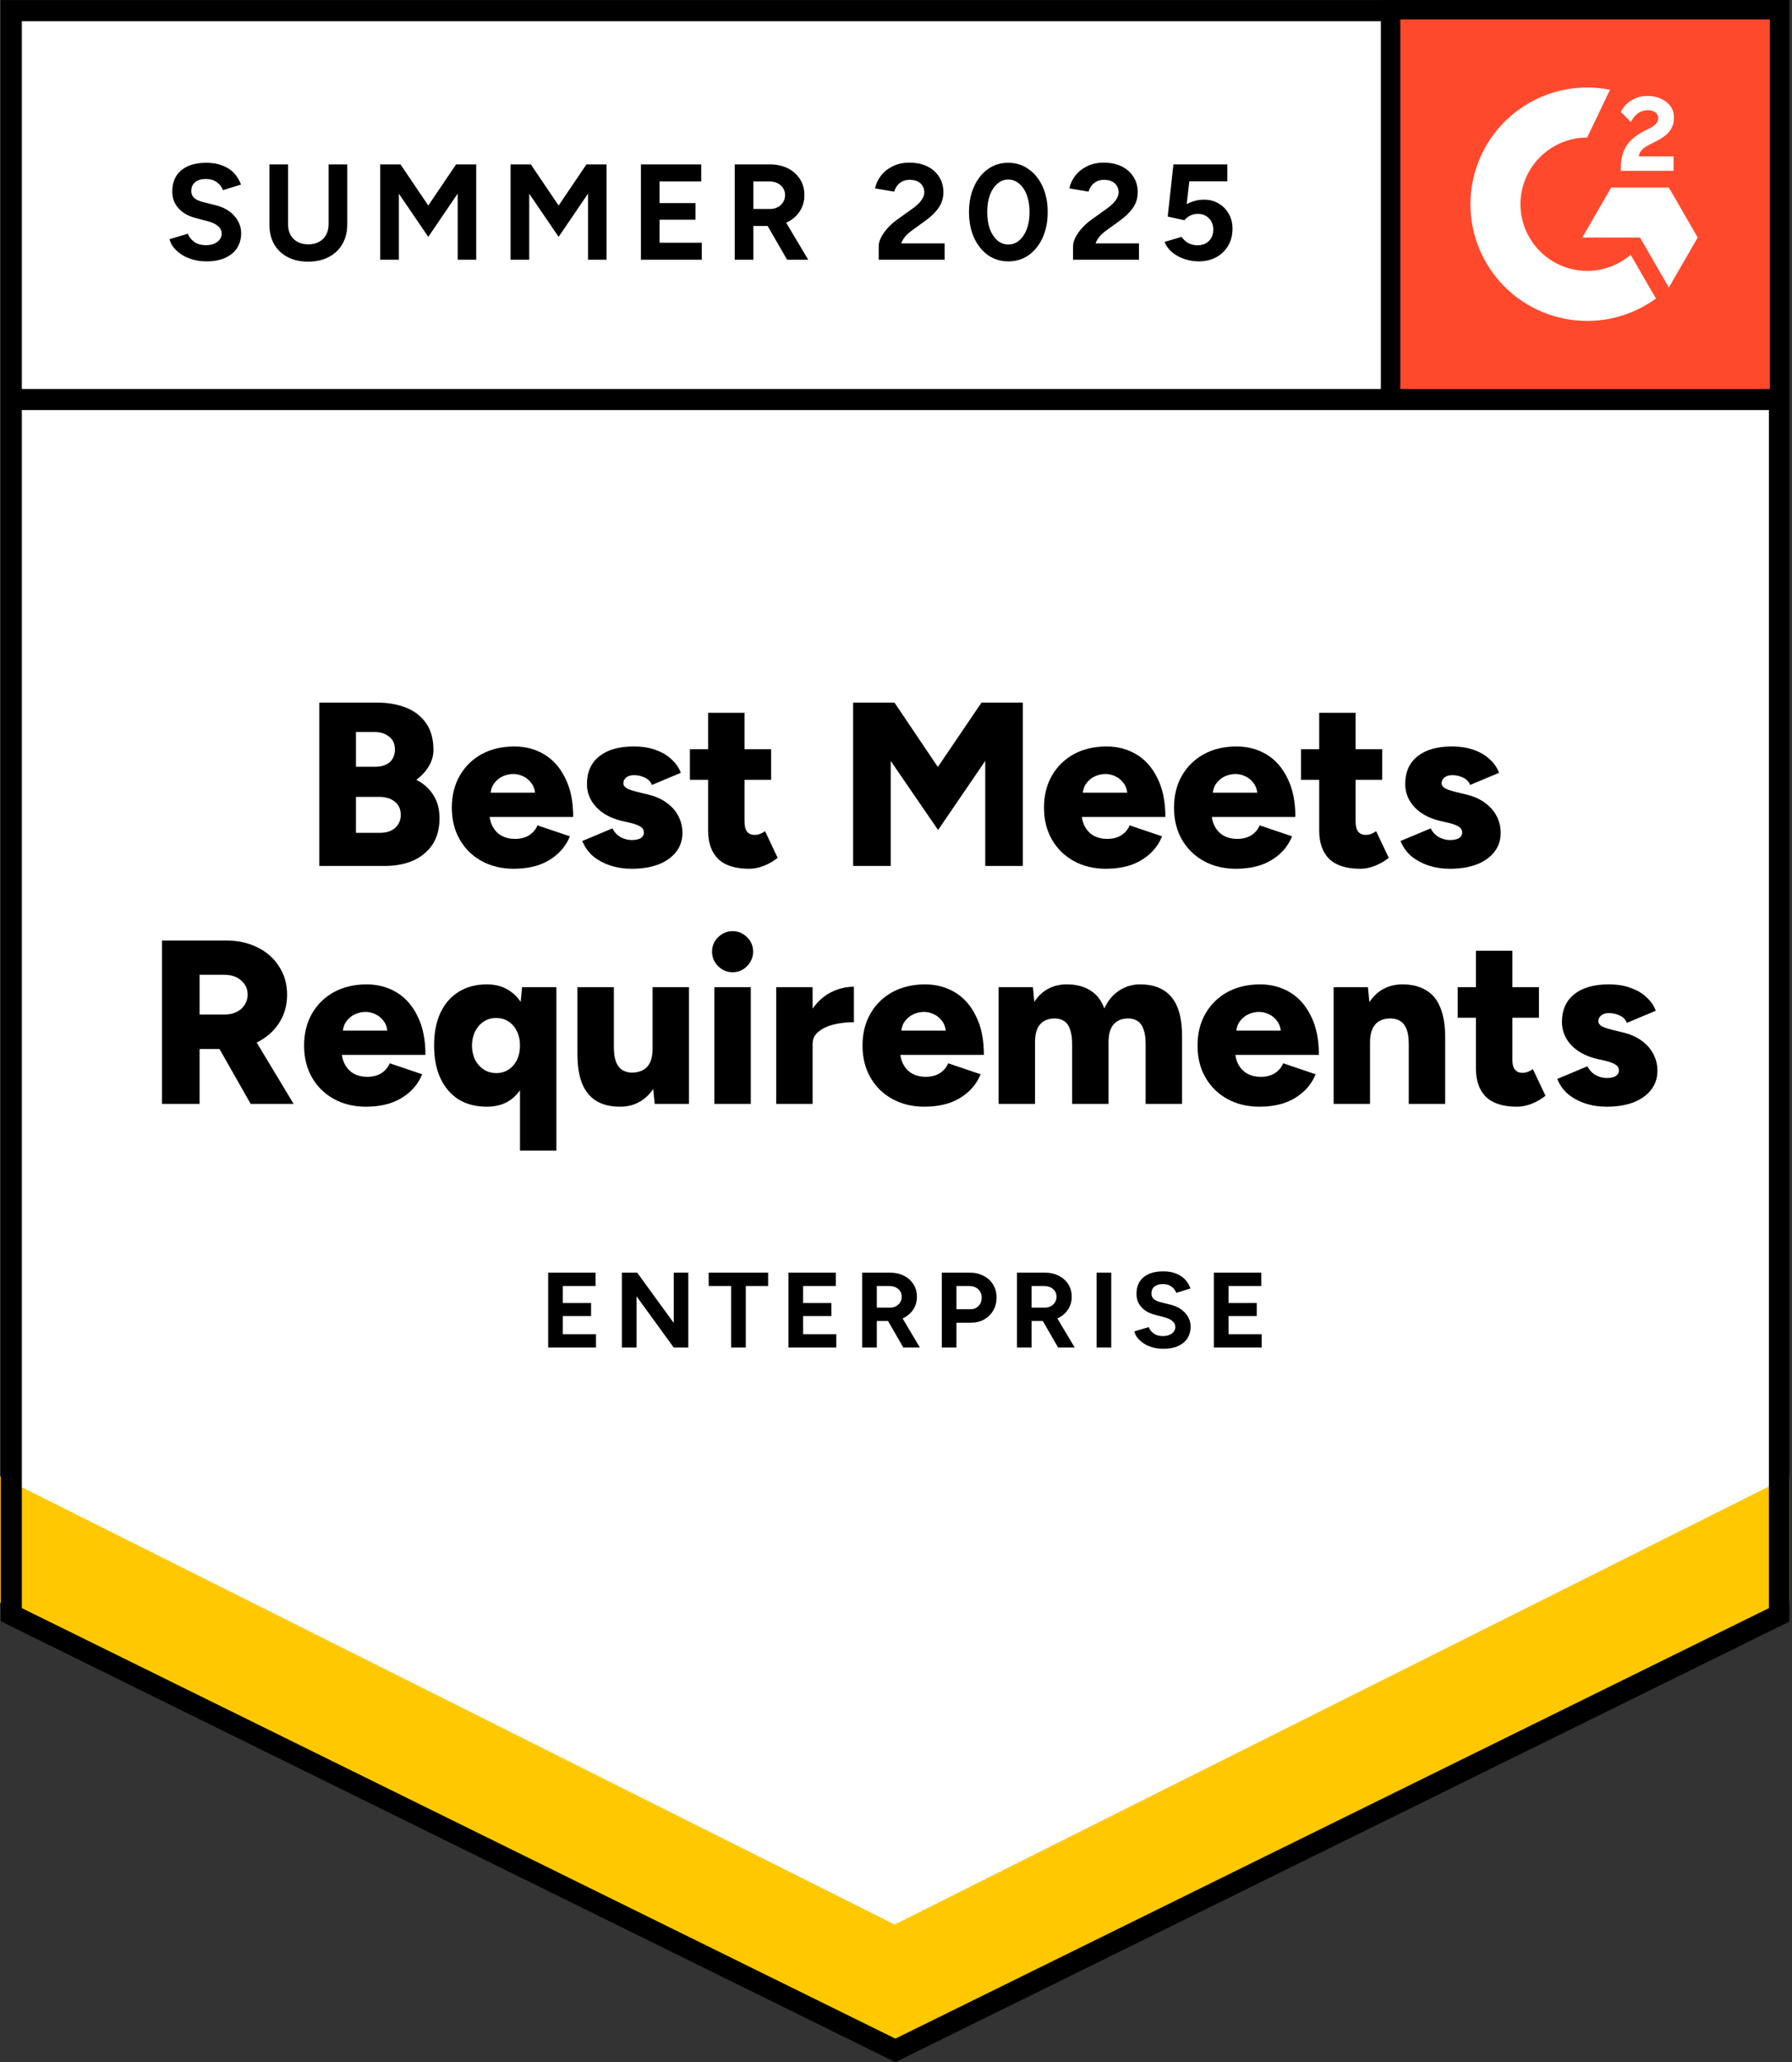 <svg width="113" height="130" viewBox="0 0 113 130" fill="none" xmlns="http://www.w3.org/2000/svg">
<rect x="0" y="0" width="113" height="130" fill="#333333" stroke="none"/>
<g clip-path="url(#clip0_18185_89477)">
<path d="M112.209 101.795L56.46 129.264L0.711 101.795V0.672H112.209V101.795ZM112.354 25.19H0.812H112.354Z" fill="white"/>
<path d="M0 101.042V93.07L56.415 121.329L112.83 93.07V101.042L56.415 128.612L0 101.042Z" fill="#FFC800"/>
<path d="M112.354 25.19H0.812M112.209 101.795L56.46 129.264L0.711 101.795V0.672H112.209V101.795Z" stroke="black" stroke-width="1.331"/>
<path d="M112.216 0.613V25.142H87.688V0.613H112.216Z" fill="#FF492C" stroke="black" stroke-width="1.226"/>
<path fill-rule="evenodd" clip-rule="evenodd" d="M105.534 9.861H103.334C103.394 9.517 103.606 9.324 104.038 9.106L104.444 8.9C105.169 8.528 105.555 8.11 105.555 7.428C105.562 7.231 105.521 7.034 105.434 6.857C105.346 6.68 105.217 6.527 105.056 6.412C104.73 6.167 104.331 6.047 103.872 6.047C103.517 6.043 103.168 6.142 102.868 6.333C102.58 6.503 102.349 6.755 102.203 7.056L102.841 7.693C103.087 7.195 103.447 6.95 103.919 6.95C104.318 6.95 104.564 7.156 104.564 7.44C104.564 7.679 104.444 7.878 103.985 8.11L103.726 8.236C103.161 8.522 102.769 8.847 102.543 9.217C102.316 9.583 102.203 10.054 102.203 10.618V10.77H105.534V9.862V9.861ZM105.234 11.823H101.596L99.777 14.975H103.415L105.234 18.127L107.054 14.975L105.234 11.823Z" fill="white"/>
<path fill-rule="evenodd" clip-rule="evenodd" d="M100.084 17.078C98.969 17.076 97.9 16.633 97.111 15.845C96.322 15.057 95.879 13.988 95.877 12.873C95.879 11.759 96.323 10.69 97.112 9.902C97.9 9.114 98.969 8.671 100.084 8.67L101.523 5.658C100.456 5.445 99.355 5.471 98.298 5.735C97.242 5.999 96.258 6.493 95.416 7.184C94.574 7.874 93.896 8.742 93.43 9.726C92.964 10.71 92.723 11.785 92.723 12.873C92.723 13.84 92.913 14.797 93.283 15.69C93.653 16.582 94.196 17.393 94.879 18.077C95.563 18.76 96.374 19.302 97.267 19.671C98.16 20.041 99.117 20.231 100.084 20.231C101.642 20.233 103.16 19.739 104.419 18.82L102.825 16.058C102.063 16.716 101.09 17.078 100.084 17.078Z" fill="white"/>
<path d="M20.135 54.594V44.292H23.741C24.447 44.292 25.07 44.4 25.61 44.616C26.149 44.831 26.571 45.16 26.875 45.602C27.18 46.043 27.332 46.602 27.332 47.279C27.332 47.642 27.234 47.986 27.037 48.31C26.851 48.624 26.591 48.908 26.257 49.163C26.728 49.408 27.087 49.732 27.332 50.135C27.587 50.527 27.714 51.013 27.714 51.592C27.714 52.239 27.567 52.788 27.273 53.24C26.979 53.681 26.571 54.02 26.051 54.255C25.531 54.481 24.923 54.594 24.227 54.594H20.135ZM22.446 52.504H23.962C24.364 52.504 24.683 52.401 24.918 52.195C25.154 51.979 25.271 51.704 25.271 51.371C25.271 51.017 25.149 50.743 24.904 50.547C24.658 50.34 24.32 50.237 23.888 50.237H22.446V52.504ZM22.446 48.339H23.667C24.04 48.339 24.339 48.246 24.565 48.059C24.791 47.863 24.904 47.593 24.904 47.25C24.904 46.897 24.781 46.627 24.535 46.441C24.3 46.244 23.981 46.146 23.579 46.146H22.446V48.339ZM32.406 54.77C31.641 54.77 30.964 54.608 30.375 54.285C29.786 53.961 29.325 53.51 28.992 52.931C28.658 52.352 28.491 51.68 28.491 50.914C28.491 50.149 28.658 49.477 28.992 48.898C29.325 48.319 29.786 47.868 30.375 47.544C30.973 47.221 31.66 47.059 32.435 47.059C33.132 47.059 33.76 47.225 34.319 47.559C34.878 47.893 35.32 48.393 35.644 49.06C35.977 49.718 36.144 50.532 36.144 51.503H30.61L30.861 51.224C30.861 51.557 30.929 51.852 31.067 52.107C31.204 52.362 31.395 52.558 31.641 52.695C31.886 52.823 32.161 52.887 32.465 52.887C32.828 52.887 33.132 52.808 33.377 52.651C33.623 52.484 33.794 52.278 33.892 52.033L35.938 52.725C35.742 53.196 35.462 53.583 35.099 53.887C34.746 54.191 34.339 54.417 33.878 54.564C33.416 54.702 32.926 54.77 32.406 54.77ZM30.919 50.282L30.684 49.973H33.981L33.76 50.282C33.76 49.909 33.686 49.619 33.539 49.413C33.392 49.197 33.21 49.041 32.995 48.942C32.788 48.844 32.578 48.795 32.362 48.795C32.146 48.795 31.925 48.844 31.7 48.942C31.484 49.041 31.297 49.197 31.14 49.413C30.993 49.619 30.919 49.909 30.919 50.282ZM39.839 54.77C39.358 54.77 38.907 54.702 38.485 54.564C38.073 54.427 37.71 54.231 37.396 53.976C37.092 53.711 36.866 53.392 36.719 53.019L38.617 52.224C38.745 52.47 38.922 52.656 39.147 52.784C39.373 52.901 39.603 52.96 39.839 52.96C40.075 52.96 40.261 52.921 40.398 52.842C40.536 52.754 40.604 52.636 40.604 52.489C40.604 52.332 40.536 52.21 40.398 52.121C40.261 52.033 40.06 51.955 39.795 51.886L39.147 51.739C38.47 51.562 37.945 51.268 37.573 50.856C37.2 50.444 37.013 49.968 37.013 49.428C37.013 48.673 37.273 48.089 37.793 47.677C38.313 47.265 39.035 47.059 39.957 47.059C40.487 47.059 40.948 47.132 41.34 47.279C41.742 47.417 42.076 47.613 42.341 47.868C42.616 48.113 42.812 48.398 42.93 48.722L41.105 49.487C41.036 49.291 40.894 49.139 40.678 49.031C40.462 48.923 40.231 48.869 39.986 48.869C39.77 48.869 39.603 48.918 39.486 49.016C39.368 49.114 39.309 49.237 39.309 49.384C39.309 49.502 39.378 49.605 39.515 49.693C39.662 49.772 39.873 49.845 40.148 49.914L40.928 50.105C41.389 50.223 41.777 50.404 42.091 50.65C42.405 50.885 42.64 51.165 42.797 51.489C42.954 51.802 43.033 52.141 43.033 52.504C43.033 52.975 42.895 53.382 42.62 53.725C42.356 54.059 41.983 54.319 41.502 54.505C41.021 54.682 40.467 54.77 39.839 54.77ZM47.242 54.77C46.369 54.77 45.716 54.564 45.285 54.152C44.863 53.73 44.652 53.132 44.652 52.357V44.939H46.947V51.783C46.947 52.077 47.002 52.293 47.109 52.43C47.217 52.568 47.384 52.636 47.61 52.636C47.698 52.636 47.801 52.617 47.919 52.578C48.037 52.529 48.145 52.47 48.243 52.401L49.037 54.079C48.802 54.275 48.517 54.442 48.184 54.579C47.86 54.707 47.546 54.77 47.242 54.77ZM43.504 49.163V47.235H48.625V49.163H43.504ZM53.797 54.594V44.292H56.402L59.14 48.354L61.892 44.292H64.497V54.594H62.127V47.971L59.154 52.327L56.167 47.971V54.594H53.797ZM69.747 54.77C68.982 54.77 68.305 54.608 67.716 54.285C67.128 53.961 66.667 53.51 66.333 52.931C65.999 52.352 65.833 51.68 65.833 50.914C65.833 50.149 65.999 49.477 66.333 48.898C66.667 48.319 67.128 47.868 67.716 47.544C68.315 47.221 69.002 47.059 69.777 47.059C70.473 47.059 71.101 47.225 71.661 47.559C72.22 47.893 72.661 48.393 72.985 49.06C73.319 49.718 73.486 50.532 73.486 51.503H67.952L68.202 51.224C68.202 51.557 68.271 51.852 68.408 52.107C68.546 52.362 68.737 52.558 68.982 52.695C69.227 52.823 69.502 52.887 69.806 52.887C70.169 52.887 70.473 52.808 70.719 52.651C70.964 52.484 71.136 52.278 71.234 52.033L73.279 52.725C73.083 53.196 72.804 53.583 72.441 53.887C72.087 54.191 71.68 54.417 71.219 54.564C70.758 54.702 70.267 54.77 69.747 54.77ZM68.261 50.282L68.025 49.973H71.322L71.101 50.282C71.101 49.909 71.028 49.619 70.881 49.413C70.733 49.197 70.552 49.041 70.336 48.942C70.13 48.844 69.919 48.795 69.703 48.795C69.487 48.795 69.267 48.844 69.041 48.942C68.825 49.041 68.639 49.197 68.482 49.413C68.335 49.619 68.261 49.909 68.261 50.282ZM77.946 54.77C77.18 54.77 76.504 54.608 75.915 54.285C75.326 53.961 74.865 53.51 74.531 52.931C74.198 52.352 74.031 51.68 74.031 50.914C74.031 50.149 74.198 49.477 74.531 48.898C74.865 48.319 75.326 47.868 75.915 47.544C76.513 47.221 77.2 47.059 77.975 47.059C78.672 47.059 79.3 47.225 79.859 47.559C80.418 47.893 80.86 48.393 81.183 49.06C81.517 49.718 81.684 50.532 81.684 51.503H76.15L76.4 51.224C76.4 51.557 76.469 51.852 76.606 52.107C76.744 52.362 76.935 52.558 77.18 52.695C77.426 52.823 77.701 52.887 78.005 52.887C78.368 52.887 78.672 52.808 78.917 52.651C79.162 52.484 79.334 52.278 79.432 52.033L81.478 52.725C81.282 53.196 81.002 53.583 80.639 53.887C80.286 54.191 79.879 54.417 79.418 54.564C78.956 54.702 78.466 54.77 77.946 54.77ZM76.459 50.282L76.224 49.973H79.52L79.3 50.282C79.3 49.909 79.226 49.619 79.079 49.413C78.932 49.197 78.75 49.041 78.534 48.942C78.328 48.844 78.118 48.795 77.902 48.795C77.686 48.795 77.465 48.844 77.239 48.942C77.023 49.041 76.837 49.197 76.68 49.413C76.533 49.619 76.459 49.909 76.459 50.282ZM85.776 54.77C84.903 54.77 84.251 54.564 83.819 54.152C83.397 53.73 83.186 53.132 83.186 52.357V44.939H85.482V51.783C85.482 52.077 85.536 52.293 85.644 52.43C85.752 52.568 85.918 52.636 86.144 52.636C86.233 52.636 86.335 52.617 86.453 52.578C86.571 52.529 86.679 52.47 86.777 52.401L87.572 54.079C87.336 54.275 87.052 54.442 86.718 54.579C86.394 54.707 86.08 54.77 85.776 54.77ZM82.038 49.163V47.235H87.16V49.163H82.038ZM91.436 54.77C90.955 54.77 90.504 54.702 90.082 54.564C89.67 54.427 89.307 54.231 88.993 53.976C88.689 53.711 88.463 53.392 88.316 53.019L90.214 52.224C90.342 52.47 90.519 52.656 90.744 52.784C90.97 52.901 91.2 52.96 91.436 52.96C91.671 52.96 91.858 52.921 91.995 52.842C92.132 52.754 92.201 52.636 92.201 52.489C92.201 52.332 92.132 52.21 91.995 52.121C91.858 52.033 91.657 51.955 91.392 51.886L90.744 51.739C90.067 51.562 89.542 51.268 89.169 50.856C88.797 50.444 88.61 49.968 88.61 49.428C88.61 48.673 88.87 48.089 89.39 47.677C89.91 47.265 90.631 47.059 91.554 47.059C92.083 47.059 92.544 47.132 92.937 47.279C93.339 47.417 93.673 47.613 93.938 47.868C94.212 48.113 94.409 48.398 94.526 48.722L92.701 49.487C92.633 49.291 92.49 49.139 92.275 49.031C92.059 48.923 91.828 48.869 91.583 48.869C91.367 48.869 91.2 48.918 91.083 49.016C90.965 49.114 90.906 49.237 90.906 49.384C90.906 49.502 90.975 49.605 91.112 49.693C91.259 49.772 91.47 49.845 91.745 49.914L92.525 50.105C92.986 50.223 93.374 50.404 93.688 50.65C94.001 50.885 94.237 51.165 94.394 51.489C94.551 51.802 94.629 52.141 94.629 52.504C94.629 52.975 94.492 53.382 94.217 53.725C93.952 54.059 93.58 54.319 93.099 54.505C92.618 54.682 92.064 54.77 91.436 54.77ZM10.215 69.594V59.292H14.262C15.008 59.292 15.67 59.439 16.249 59.733C16.828 60.018 17.279 60.42 17.603 60.94C17.937 61.45 18.104 62.039 18.104 62.706C18.104 63.373 17.937 63.967 17.603 64.487C17.27 65.007 16.808 65.414 16.22 65.709C15.641 65.993 14.974 66.135 14.218 66.135H12.585V69.594H10.215ZM15.808 69.594L13.482 65.502L15.263 64.193L18.516 69.594H15.808ZM12.585 63.957H14.189C14.464 63.957 14.709 63.903 14.925 63.795C15.141 63.687 15.307 63.54 15.425 63.354C15.553 63.157 15.616 62.942 15.616 62.706C15.616 62.343 15.479 62.044 15.204 61.809C14.939 61.573 14.586 61.455 14.145 61.455H12.585V63.957ZM23.09 69.77C22.324 69.77 21.647 69.609 21.059 69.285C20.47 68.961 20.009 68.51 19.675 67.931C19.342 67.352 19.175 66.68 19.175 65.915C19.175 65.149 19.342 64.477 19.675 63.898C20.009 63.319 20.47 62.868 21.059 62.544C21.657 62.221 22.344 62.059 23.119 62.059C23.816 62.059 24.444 62.225 25.003 62.559C25.562 62.893 26.004 63.393 26.327 64.06C26.661 64.718 26.828 65.532 26.828 66.503H21.294L21.544 66.224C21.544 66.557 21.613 66.852 21.75 67.107C21.888 67.362 22.079 67.558 22.324 67.695C22.57 67.823 22.844 67.887 23.148 67.887C23.512 67.887 23.816 67.808 24.061 67.651C24.306 67.484 24.478 67.278 24.576 67.033L26.622 67.725C26.425 68.196 26.146 68.583 25.783 68.887C25.43 69.192 25.023 69.417 24.561 69.564C24.1 69.702 23.61 69.77 23.09 69.77ZM21.603 65.282L21.368 64.973H24.664L24.444 65.282C24.444 64.909 24.37 64.619 24.223 64.413C24.076 64.198 23.894 64.04 23.678 63.942C23.472 63.844 23.261 63.795 23.046 63.795C22.83 63.795 22.609 63.844 22.383 63.942C22.167 64.04 21.981 64.198 21.824 64.413C21.677 64.619 21.603 64.909 21.603 65.282ZM32.789 72.537V63.604L32.922 62.235H35.085V72.537H32.789ZM30.699 69.77C30.013 69.77 29.419 69.618 28.919 69.314C28.428 69 28.045 68.554 27.771 67.975C27.506 67.396 27.373 66.709 27.373 65.915C27.373 65.11 27.506 64.423 27.771 63.854C28.045 63.275 28.428 62.834 28.919 62.53C29.419 62.216 30.013 62.059 30.699 62.059C31.308 62.059 31.818 62.216 32.23 62.53C32.652 62.834 32.966 63.275 33.172 63.854C33.378 64.423 33.481 65.11 33.481 65.915C33.481 66.709 33.378 67.396 33.172 67.975C32.966 68.554 32.652 69 32.23 69.314C31.818 69.618 31.308 69.77 30.699 69.77ZM31.303 67.651C31.587 67.651 31.842 67.578 32.068 67.43C32.294 67.283 32.47 67.082 32.598 66.827C32.725 66.562 32.789 66.258 32.789 65.915C32.789 65.571 32.725 65.272 32.598 65.017C32.47 64.752 32.294 64.546 32.068 64.399C31.842 64.251 31.582 64.178 31.288 64.178C30.994 64.178 30.734 64.251 30.508 64.399C30.282 64.546 30.101 64.752 29.963 65.017C29.836 65.272 29.767 65.571 29.758 65.915C29.767 66.258 29.836 66.562 29.963 66.827C30.101 67.082 30.282 67.283 30.508 67.43C30.744 67.578 31.008 67.651 31.303 67.651ZM41.283 69.594L41.151 68.24V62.235H43.447V69.594H41.283ZM36.412 66.003V62.235H38.708V66.003H36.412ZM38.708 66.003C38.708 66.385 38.752 66.695 38.84 66.93C38.928 67.165 39.056 67.337 39.223 67.445C39.39 67.553 39.586 67.612 39.812 67.622C40.253 67.622 40.587 67.499 40.812 67.254C41.038 66.999 41.151 66.621 41.151 66.121H41.842C41.842 66.896 41.725 67.558 41.489 68.107C41.254 68.647 40.93 69.059 40.518 69.344C40.116 69.628 39.645 69.77 39.105 69.77C38.516 69.77 38.021 69.653 37.619 69.417C37.216 69.172 36.912 68.804 36.706 68.313C36.51 67.823 36.412 67.195 36.412 66.43V66.003H38.708ZM45.047 69.594V62.235H47.343V69.594H45.047ZM46.195 61.293C45.851 61.293 45.547 61.166 45.282 60.911C45.027 60.646 44.9 60.342 44.9 59.998C44.9 59.635 45.027 59.331 45.282 59.086C45.547 58.831 45.851 58.703 46.195 58.703C46.548 58.703 46.852 58.831 47.107 59.086C47.362 59.331 47.49 59.635 47.49 59.998C47.49 60.342 47.362 60.646 47.107 60.911C46.852 61.166 46.548 61.293 46.195 61.293ZM50.637 65.782C50.637 64.987 50.794 64.325 51.108 63.795C51.432 63.265 51.834 62.868 52.315 62.603C52.806 62.338 53.316 62.206 53.846 62.206V64.443C53.394 64.443 52.968 64.492 52.565 64.59C52.173 64.688 51.854 64.84 51.609 65.046C51.364 65.242 51.241 65.498 51.241 65.811L50.637 65.782ZM48.945 69.594V62.235H51.241V69.594H48.945ZM58.304 69.77C57.539 69.77 56.862 69.609 56.273 69.285C55.684 68.961 55.223 68.51 54.89 67.931C54.556 67.352 54.389 66.68 54.389 65.915C54.389 65.149 54.556 64.477 54.89 63.898C55.223 63.319 55.684 62.868 56.273 62.544C56.872 62.221 57.558 62.059 58.334 62.059C59.03 62.059 59.658 62.225 60.217 62.559C60.776 62.893 61.218 63.393 61.542 64.06C61.875 64.718 62.042 65.532 62.042 66.503H56.509L56.759 66.224C56.759 66.557 56.827 66.852 56.965 67.107C57.102 67.362 57.294 67.558 57.539 67.695C57.784 67.823 58.059 67.887 58.363 67.887C58.726 67.887 59.03 67.808 59.275 67.651C59.521 67.484 59.692 67.278 59.791 67.033L61.836 67.725C61.64 68.196 61.36 68.583 60.997 68.887C60.644 69.192 60.237 69.417 59.776 69.564C59.315 69.702 58.824 69.77 58.304 69.77ZM56.818 65.282L56.582 64.973H59.879L59.658 65.282C59.658 64.909 59.584 64.619 59.437 64.413C59.29 64.198 59.109 64.04 58.893 63.942C58.687 63.844 58.476 63.795 58.26 63.795C58.044 63.795 57.823 63.844 57.598 63.942C57.382 64.04 57.195 64.198 57.038 64.413C56.891 64.619 56.818 64.909 56.818 65.282ZM62.97 69.594V62.235H65.134L65.222 63.162C65.457 62.799 65.747 62.525 66.09 62.338C66.444 62.152 66.831 62.059 67.253 62.059C67.861 62.059 68.362 62.186 68.754 62.441C69.156 62.687 69.451 63.064 69.637 63.575C69.863 63.084 70.172 62.711 70.564 62.456C70.957 62.191 71.398 62.059 71.889 62.059C72.772 62.059 73.434 62.328 73.876 62.868C74.327 63.408 74.548 64.247 74.538 65.385V69.594H72.242V65.826C72.242 65.434 72.198 65.125 72.11 64.899C72.031 64.664 71.913 64.492 71.756 64.384C71.599 64.276 71.413 64.217 71.197 64.207C70.775 64.198 70.451 64.32 70.226 64.575C70.01 64.82 69.902 65.198 69.902 65.709V69.594H67.606V65.826C67.606 65.434 67.562 65.125 67.474 64.899C67.395 64.664 67.278 64.492 67.121 64.384C66.964 64.276 66.777 64.217 66.561 64.207C66.139 64.198 65.816 64.32 65.59 64.575C65.374 64.82 65.266 65.198 65.266 65.709V69.594H62.97ZM79.429 69.77C78.664 69.77 77.987 69.609 77.398 69.285C76.81 68.961 76.349 68.51 76.015 67.931C75.681 67.352 75.514 66.68 75.514 65.915C75.514 65.149 75.681 64.477 76.015 63.898C76.349 63.319 76.81 62.868 77.398 62.544C77.997 62.221 78.684 62.059 79.459 62.059C80.155 62.059 80.783 62.225 81.343 62.559C81.902 62.893 82.343 63.393 82.667 64.06C83.001 64.718 83.167 65.532 83.167 66.503H77.634L77.884 66.224C77.884 66.557 77.953 66.852 78.09 67.107C78.227 67.362 78.419 67.558 78.664 67.695C78.909 67.823 79.184 67.887 79.488 67.887C79.851 67.887 80.155 67.808 80.401 67.651C80.646 67.484 80.818 67.278 80.916 67.033L82.961 67.725C82.765 68.196 82.486 68.583 82.123 68.887C81.769 69.192 81.362 69.417 80.901 69.564C80.44 69.702 79.949 69.77 79.429 69.77ZM77.943 65.282L77.707 64.973H81.004L80.783 65.282C80.783 64.909 80.71 64.619 80.562 64.413C80.415 64.198 80.234 64.04 80.018 63.942C79.812 63.844 79.601 63.795 79.385 63.795C79.169 63.795 78.948 63.844 78.723 63.942C78.507 64.04 78.321 64.198 78.164 64.413C78.016 64.619 77.943 64.909 77.943 65.282ZM84.096 69.594V62.235H86.259L86.391 63.589V69.594H84.096ZM88.834 69.594V65.826H91.13V69.594H88.834ZM88.834 65.826C88.834 65.434 88.79 65.125 88.702 64.899C88.614 64.664 88.486 64.492 88.319 64.384C88.162 64.276 87.966 64.217 87.731 64.207C87.289 64.198 86.956 64.32 86.73 64.575C86.504 64.82 86.391 65.198 86.391 65.709H85.7C85.7 64.933 85.817 64.276 86.053 63.736C86.288 63.187 86.607 62.77 87.01 62.485C87.422 62.201 87.897 62.059 88.437 62.059C89.026 62.059 89.521 62.181 89.924 62.427C90.326 62.662 90.625 63.025 90.821 63.516C91.027 64.006 91.13 64.634 91.13 65.399V65.826H88.834ZM95.659 69.77C94.786 69.77 94.134 69.564 93.702 69.152C93.28 68.73 93.069 68.132 93.069 67.357V59.939H95.365V66.783C95.365 67.077 95.419 67.293 95.527 67.43C95.635 67.568 95.802 67.636 96.027 67.636C96.115 67.636 96.219 67.617 96.336 67.578C96.454 67.528 96.562 67.47 96.66 67.401L97.455 69.079C97.219 69.275 96.935 69.442 96.601 69.579C96.277 69.707 95.963 69.77 95.659 69.77ZM91.921 64.163V62.235H97.043V64.163H91.921ZM101.319 69.77C100.838 69.77 100.387 69.702 99.965 69.564C99.553 69.427 99.19 69.231 98.876 68.976C98.572 68.711 98.346 68.392 98.199 68.019L100.097 67.224C100.225 67.47 100.402 67.656 100.627 67.784C100.853 67.901 101.083 67.96 101.319 67.96C101.554 67.96 101.741 67.921 101.878 67.842C102.016 67.754 102.084 67.636 102.084 67.489C102.084 67.332 102.016 67.21 101.878 67.121C101.741 67.033 101.54 66.954 101.275 66.886L100.627 66.739C99.95 66.562 99.425 66.268 99.052 65.856C98.68 65.444 98.493 64.968 98.493 64.428C98.493 63.673 98.753 63.089 99.273 62.677C99.793 62.265 100.514 62.059 101.437 62.059C101.966 62.059 102.428 62.132 102.82 62.279C103.222 62.417 103.556 62.613 103.821 62.868C104.096 63.113 104.292 63.398 104.409 63.722L102.585 64.487C102.516 64.291 102.374 64.139 102.158 64.031C101.942 63.923 101.711 63.869 101.466 63.869C101.25 63.869 101.083 63.918 100.966 64.016C100.848 64.114 100.789 64.237 100.789 64.384C100.789 64.502 100.858 64.605 100.995 64.693C101.142 64.772 101.353 64.845 101.628 64.914L102.408 65.105C102.869 65.223 103.257 65.404 103.571 65.65C103.885 65.885 104.12 66.165 104.277 66.489C104.434 66.802 104.513 67.141 104.513 67.504C104.513 67.975 104.375 68.382 104.1 68.725C103.836 69.059 103.463 69.319 102.982 69.505C102.501 69.682 101.947 69.77 101.319 69.77Z" fill="black"/>
<path d="M34.567 84.953V80.231H37.555V81.075H35.491V82.147H37.272V82.97H35.491V84.11H37.582V84.953H34.567ZM39.214 84.953V80.231H40.178L42.485 83.402V80.231H43.403V84.953H42.485L40.138 81.722V84.953H39.214ZM46.103 84.953V81.075H44.687V80.231H48.437V81.075H47.028V84.953H46.103ZM49.719 84.953V80.231H52.707V81.075H50.643V82.147H52.424V82.97H50.643V84.11H52.734V84.953H49.719ZM54.365 84.953V80.231H56.119C56.452 80.231 56.747 80.297 57.003 80.427C57.259 80.557 57.459 80.737 57.603 80.967C57.747 81.192 57.819 81.455 57.819 81.756C57.819 82.053 57.743 82.318 57.59 82.552C57.441 82.781 57.237 82.961 56.976 83.091C56.715 83.217 56.418 83.28 56.086 83.28H55.29V84.953H54.365ZM56.962 84.953L55.87 83.058L56.578 82.552L58.008 84.953H56.962ZM55.29 82.437H56.126C56.265 82.437 56.389 82.408 56.497 82.349C56.609 82.291 56.697 82.21 56.76 82.107C56.828 82.003 56.861 81.886 56.861 81.756C56.861 81.553 56.787 81.389 56.639 81.263C56.495 81.138 56.308 81.075 56.079 81.075H55.29V82.437ZM59.388 84.953V80.231H61.141C61.474 80.231 61.769 80.299 62.025 80.434C62.281 80.564 62.481 80.749 62.625 80.987C62.769 81.221 62.841 81.493 62.841 81.803C62.841 82.109 62.771 82.381 62.632 82.619C62.493 82.858 62.301 83.046 62.059 83.186C61.816 83.321 61.535 83.388 61.215 83.388H60.312V84.953H59.388ZM60.312 82.538H61.195C61.402 82.538 61.571 82.471 61.701 82.336C61.836 82.197 61.904 82.019 61.904 81.803C61.904 81.587 61.829 81.412 61.681 81.277C61.537 81.142 61.35 81.075 61.121 81.075H60.312V82.538ZM64.126 84.953V80.231H65.88C66.213 80.231 66.507 80.297 66.764 80.427C67.02 80.557 67.22 80.737 67.364 80.967C67.508 81.192 67.58 81.455 67.58 81.756C67.58 82.053 67.504 82.318 67.351 82.552C67.202 82.781 66.998 82.961 66.737 83.091C66.476 83.217 66.179 83.28 65.846 83.28H65.05V84.953H64.126ZM66.723 84.953L65.631 83.058L66.339 82.552L67.769 84.953H66.723ZM65.05 82.437H65.887C66.026 82.437 66.15 82.408 66.258 82.349C66.37 82.291 66.458 82.21 66.521 82.107C66.588 82.003 66.622 81.886 66.622 81.756C66.622 81.553 66.548 81.389 66.4 81.263C66.256 81.138 66.069 81.075 65.84 81.075H65.05V82.437ZM69.148 84.953V80.231H70.073V84.953H69.148ZM73.358 85.034C73.12 85.034 72.897 85.005 72.69 84.946C72.483 84.888 72.299 84.807 72.137 84.704C71.975 84.596 71.84 84.477 71.732 84.346C71.629 84.216 71.561 84.079 71.53 83.935L72.434 83.665C72.492 83.818 72.596 83.95 72.744 84.063C72.892 84.171 73.079 84.227 73.304 84.231C73.542 84.236 73.736 84.184 73.884 84.076C74.037 83.968 74.113 83.829 74.113 83.658C74.113 83.51 74.053 83.386 73.931 83.287C73.814 83.184 73.653 83.105 73.446 83.051L72.832 82.889C72.603 82.831 72.4 82.743 72.225 82.626C72.049 82.505 71.912 82.356 71.813 82.181C71.714 82.005 71.665 81.801 71.665 81.567C71.665 81.122 71.811 80.775 72.103 80.528C72.4 80.276 72.818 80.15 73.358 80.15C73.659 80.15 73.922 80.195 74.147 80.285C74.376 80.371 74.568 80.495 74.721 80.656C74.873 80.818 74.99 81.009 75.071 81.23L74.174 81.506C74.12 81.353 74.021 81.223 73.877 81.115C73.733 81.007 73.551 80.953 73.331 80.953C73.106 80.953 72.928 81.005 72.798 81.108C72.672 81.212 72.609 81.358 72.609 81.547C72.609 81.695 72.659 81.812 72.758 81.897C72.861 81.983 73 82.048 73.176 82.093L73.796 82.248C74.201 82.347 74.516 82.525 74.741 82.781C74.966 83.037 75.078 83.323 75.078 83.638C75.078 83.917 75.01 84.162 74.876 84.373C74.741 84.58 74.545 84.742 74.289 84.859C74.032 84.976 73.722 85.034 73.358 85.034ZM76.545 84.953V80.231H79.533V81.075H77.469V82.147H79.249V82.97H77.469V84.11H79.56V84.953H76.545Z" fill="black"/>
<path d="M13.018 16.478C12.714 16.478 12.431 16.441 12.168 16.366C11.904 16.292 11.67 16.189 11.464 16.057C11.258 15.92 11.086 15.768 10.949 15.602C10.817 15.436 10.731 15.262 10.691 15.079L11.841 14.735C11.916 14.93 12.047 15.099 12.236 15.242C12.425 15.379 12.663 15.451 12.949 15.456C13.252 15.462 13.498 15.396 13.687 15.259C13.882 15.122 13.979 14.944 13.979 14.727C13.979 14.538 13.902 14.38 13.747 14.255C13.598 14.123 13.392 14.023 13.129 13.954L12.348 13.748C12.056 13.674 11.799 13.562 11.575 13.413C11.352 13.259 11.178 13.07 11.052 12.847C10.926 12.623 10.863 12.363 10.863 12.065C10.863 11.499 11.049 11.058 11.421 10.743C11.799 10.423 12.331 10.262 13.018 10.262C13.401 10.262 13.736 10.32 14.022 10.434C14.314 10.543 14.557 10.7 14.752 10.906C14.946 11.113 15.095 11.356 15.198 11.636L14.056 11.988C13.988 11.793 13.862 11.627 13.679 11.49C13.495 11.353 13.264 11.284 12.983 11.284C12.697 11.284 12.471 11.35 12.305 11.482C12.145 11.613 12.065 11.799 12.065 12.04C12.065 12.229 12.128 12.377 12.254 12.486C12.385 12.595 12.563 12.678 12.786 12.735L13.576 12.932C14.091 13.058 14.491 13.284 14.777 13.611C15.064 13.937 15.207 14.3 15.207 14.701C15.207 15.056 15.121 15.368 14.949 15.637C14.777 15.9 14.528 16.106 14.202 16.255C13.876 16.404 13.481 16.478 13.018 16.478ZM19.425 16.495C18.928 16.495 18.495 16.398 18.129 16.203C17.763 16.009 17.48 15.737 17.279 15.388C17.085 15.033 16.987 14.615 16.987 14.134V10.366H18.163V14.134C18.163 14.392 18.215 14.618 18.318 14.812C18.427 15.001 18.576 15.147 18.765 15.25C18.959 15.353 19.185 15.405 19.443 15.405C19.7 15.405 19.923 15.353 20.112 15.25C20.307 15.147 20.456 15.001 20.559 14.812C20.668 14.618 20.722 14.392 20.722 14.134V10.366H21.898V14.134C21.898 14.615 21.795 15.033 21.589 15.388C21.389 15.737 21.102 16.009 20.73 16.203C20.364 16.398 19.929 16.495 19.425 16.495ZM23.976 16.375V10.366H25.256L27.007 12.958L28.758 10.366H30.029V16.375H28.861V12.203L27.007 14.933L25.152 12.211V16.375H23.976ZM32.196 16.375V10.366H33.475L35.226 12.958L36.978 10.366H38.248V16.375H37.081V12.203L35.226 14.933L33.372 12.211V16.375H32.196ZM40.415 16.375V10.366H44.218V11.439H41.591V12.804H43.858V13.851H41.591V15.302H44.253V16.375H40.415ZM46.329 16.375V10.366H48.561C48.985 10.366 49.359 10.449 49.686 10.614C50.012 10.78 50.267 11.009 50.45 11.301C50.633 11.588 50.724 11.922 50.724 12.306C50.724 12.684 50.627 13.021 50.433 13.319C50.244 13.611 49.983 13.84 49.651 14.006C49.319 14.166 48.942 14.246 48.518 14.246H47.505V16.375H46.329ZM49.634 16.375L48.243 13.963L49.145 13.319L50.965 16.375H49.634ZM47.505 13.173H48.57C48.747 13.173 48.904 13.136 49.042 13.061C49.185 12.987 49.297 12.884 49.377 12.752C49.462 12.62 49.505 12.472 49.505 12.306C49.505 12.048 49.411 11.839 49.222 11.679C49.039 11.519 48.801 11.439 48.51 11.439H47.505V13.173ZM55.41 16.375V15.508C55.41 15.342 55.462 15.159 55.565 14.959C55.668 14.758 55.811 14.558 55.994 14.357C56.177 14.157 56.392 13.971 56.638 13.8L57.548 13.147C57.674 13.061 57.791 12.964 57.9 12.855C58.014 12.746 58.106 12.629 58.175 12.503C58.249 12.372 58.286 12.246 58.286 12.126C58.286 11.977 58.249 11.842 58.175 11.722C58.106 11.602 58.003 11.507 57.865 11.439C57.728 11.37 57.559 11.336 57.359 11.336C57.187 11.336 57.033 11.37 56.895 11.439C56.764 11.507 56.655 11.599 56.569 11.713C56.483 11.828 56.423 11.951 56.389 12.082L55.178 11.877C55.236 11.59 55.359 11.324 55.548 11.078C55.736 10.832 55.983 10.635 56.286 10.486C56.595 10.331 56.944 10.254 57.333 10.254C57.78 10.254 58.163 10.334 58.484 10.494C58.804 10.655 59.05 10.875 59.222 11.155C59.399 11.43 59.488 11.751 59.488 12.117C59.488 12.489 59.385 12.821 59.179 13.113C58.979 13.399 58.701 13.668 58.346 13.92L57.531 14.512C57.365 14.627 57.222 14.752 57.102 14.89C56.981 15.027 56.89 15.179 56.827 15.345H59.565V16.375H55.41ZM63.584 16.478C63.097 16.478 62.668 16.346 62.296 16.083C61.924 15.814 61.632 15.448 61.42 14.984C61.209 14.515 61.103 13.977 61.103 13.37C61.103 12.764 61.209 12.229 61.42 11.765C61.632 11.296 61.921 10.929 62.288 10.666C62.66 10.397 63.089 10.262 63.575 10.262C64.062 10.262 64.491 10.397 64.863 10.666C65.241 10.929 65.536 11.296 65.747 11.765C65.959 12.229 66.065 12.764 66.065 13.37C66.065 13.977 65.959 14.515 65.747 14.984C65.536 15.448 65.244 15.814 64.872 16.083C64.5 16.346 64.07 16.478 63.584 16.478ZM63.584 15.414C63.842 15.414 64.07 15.328 64.271 15.156C64.477 14.979 64.637 14.738 64.751 14.435C64.866 14.126 64.923 13.771 64.923 13.37C64.923 12.97 64.866 12.615 64.751 12.306C64.637 11.997 64.477 11.756 64.271 11.585C64.07 11.407 63.839 11.319 63.575 11.319C63.318 11.319 63.089 11.407 62.889 11.585C62.688 11.756 62.531 11.997 62.416 12.306C62.308 12.615 62.253 12.97 62.253 13.37C62.253 13.771 62.308 14.126 62.416 14.435C62.531 14.738 62.688 14.979 62.889 15.156C63.095 15.328 63.326 15.414 63.584 15.414ZM67.665 16.375V15.508C67.665 15.342 67.717 15.159 67.82 14.959C67.923 14.758 68.066 14.558 68.249 14.357C68.432 14.157 68.647 13.971 68.893 13.8L69.803 13.147C69.929 13.061 70.046 12.964 70.155 12.855C70.27 12.746 70.361 12.629 70.43 12.503C70.504 12.372 70.541 12.246 70.541 12.126C70.541 11.977 70.504 11.842 70.43 11.722C70.361 11.602 70.258 11.507 70.121 11.439C69.983 11.37 69.815 11.336 69.614 11.336C69.443 11.336 69.288 11.37 69.151 11.439C69.019 11.507 68.91 11.599 68.825 11.713C68.739 11.828 68.678 11.951 68.644 12.082L67.434 11.877C67.491 11.59 67.614 11.324 67.803 11.078C67.992 10.832 68.238 10.635 68.541 10.486C68.85 10.331 69.199 10.254 69.588 10.254C70.035 10.254 70.418 10.334 70.739 10.494C71.059 10.655 71.305 10.875 71.477 11.155C71.655 11.43 71.743 11.751 71.743 12.117C71.743 12.489 71.64 12.821 71.434 13.113C71.234 13.399 70.956 13.668 70.602 13.92L69.786 14.512C69.62 14.627 69.477 14.752 69.357 14.89C69.237 15.027 69.145 15.179 69.082 15.345H71.821V16.375H67.665ZM75.573 16.478C75.298 16.478 75.015 16.432 74.723 16.341C74.437 16.249 74.177 16.112 73.942 15.929C73.713 15.745 73.544 15.519 73.435 15.25L74.509 14.933C74.635 15.116 74.783 15.25 74.955 15.336C75.132 15.422 75.316 15.465 75.504 15.465C75.802 15.465 76.042 15.376 76.225 15.199C76.414 15.016 76.509 14.773 76.509 14.469C76.509 14.189 76.417 13.954 76.234 13.765C76.057 13.576 75.819 13.482 75.522 13.482C75.344 13.482 75.181 13.522 75.032 13.602C74.883 13.682 74.769 13.777 74.689 13.885L73.633 13.654L73.993 10.366H77.393V11.43H74.998L74.826 12.872C74.981 12.787 75.152 12.718 75.341 12.666C75.53 12.609 75.733 12.583 75.951 12.589C76.277 12.589 76.575 12.669 76.844 12.829C77.113 12.984 77.324 13.199 77.479 13.473C77.639 13.742 77.719 14.057 77.719 14.418C77.719 14.824 77.628 15.182 77.445 15.491C77.261 15.8 77.01 16.043 76.689 16.221C76.369 16.392 75.997 16.478 75.573 16.478Z" fill="black"/>
</g>
<defs>
<clipPath id="clip0_18185_89477">
<rect width="112.83" height="130" fill="white"/>
</clipPath>
</defs>
</svg>
